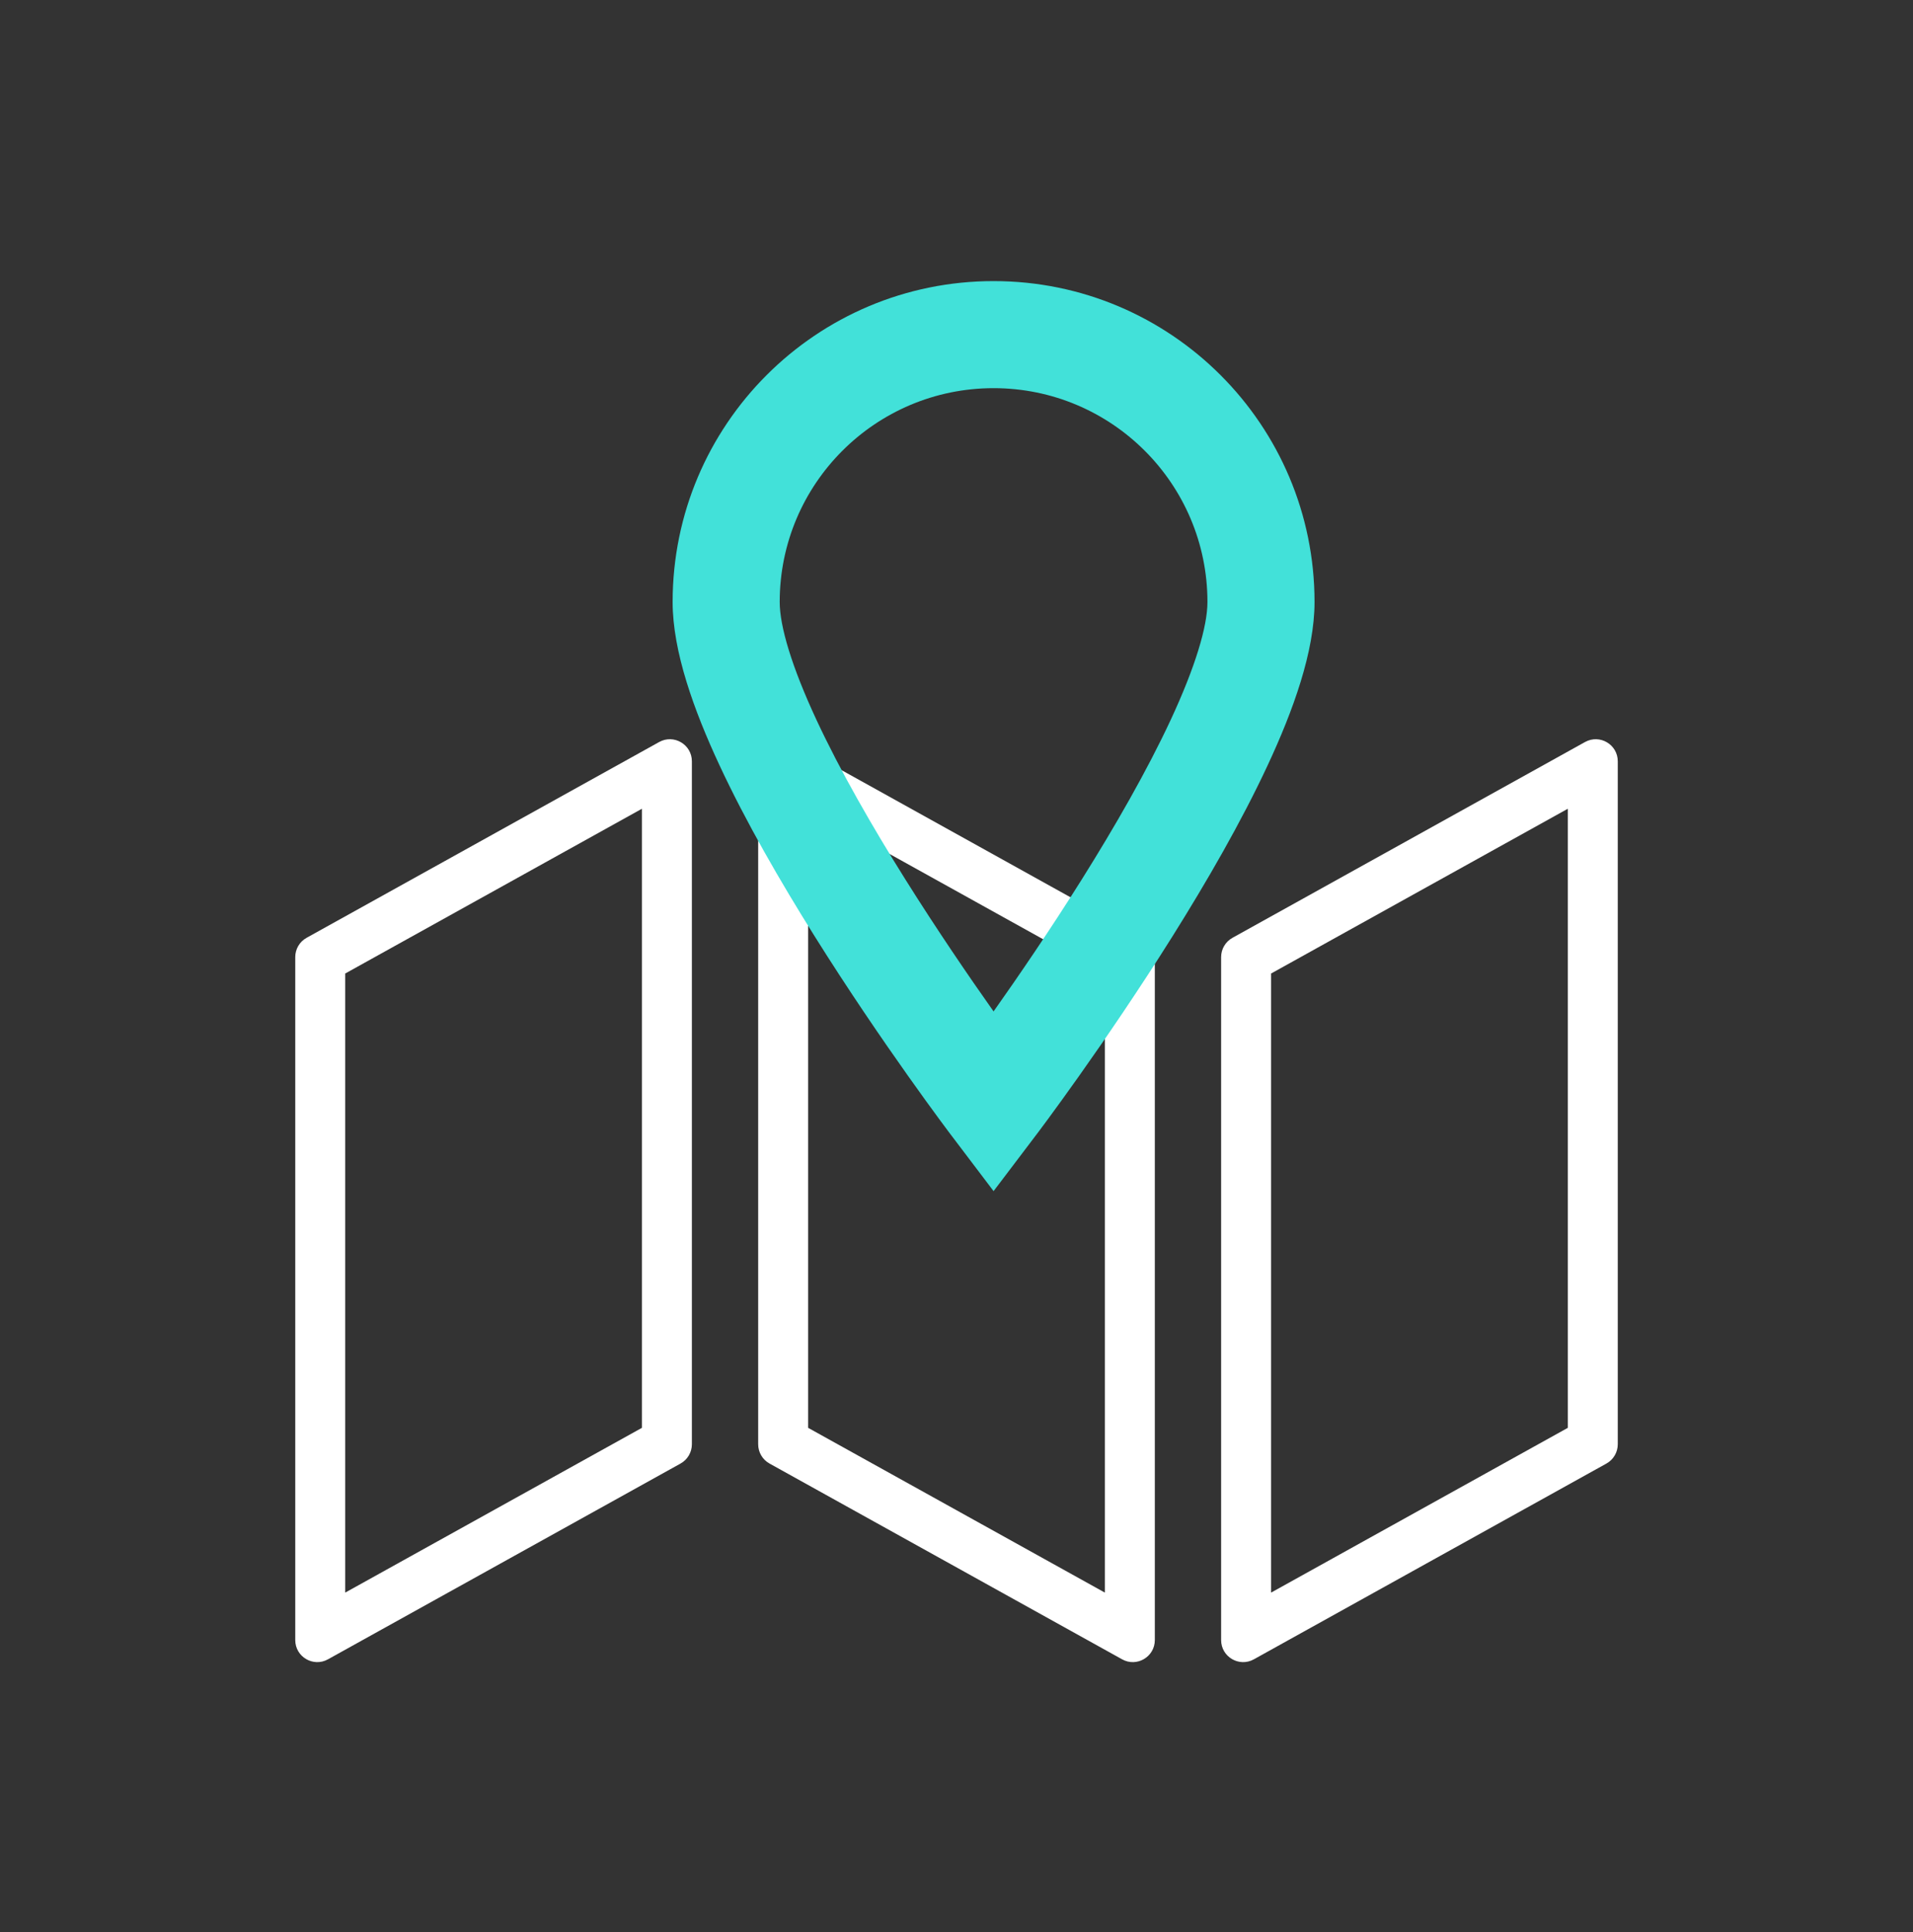 <svg width="100" height="101" viewBox="0 0 100 101" fill="none" xmlns="http://www.w3.org/2000/svg">
<rect x="0" y="0" width="100" height="101" fill="#333333" stroke="none"/>
<path fill-rule="evenodd" clip-rule="evenodd" d="M18.046 50.893V83.257L33.555 74.644V42.28L18.046 50.893ZM16.026 49.027C15.66 49.23 15.434 49.615 15.434 50.033V85.739C15.434 86.617 16.377 87.172 17.144 86.745L35.575 76.51C35.941 76.307 36.167 75.922 36.167 75.503V39.798C36.167 38.92 35.224 38.365 34.457 38.791L16.026 49.027ZM66.445 50.893V83.257L81.955 74.644V42.28L66.445 50.893ZM64.426 49.027C64.06 49.23 63.833 49.615 63.833 50.033V85.739C63.833 86.617 64.776 87.172 65.544 86.745L83.975 76.51C84.34 76.307 84.567 75.922 84.567 75.503V39.798C84.567 38.92 83.624 38.365 82.856 38.791L64.426 49.027ZM57.755 83.257V50.893L42.245 42.28V74.644L57.755 83.257ZM60.367 50.033C60.367 49.615 60.14 49.23 59.775 49.027L41.344 38.791C40.576 38.365 39.633 38.92 39.633 39.798V75.503C39.633 75.922 39.86 76.307 40.226 76.51L58.657 86.745C59.424 87.172 60.367 86.617 60.367 85.739V50.033Z" fill="white"/>
<path fill-rule="evenodd" clip-rule="evenodd" d="M51.938 20.292C45.764 20.292 40.758 25.297 40.758 31.472C40.758 32.743 41.389 34.862 42.681 37.636C43.923 40.303 45.603 43.223 47.32 45.963C48.988 48.623 50.66 51.067 51.938 52.875C53.217 51.067 54.889 48.623 56.556 45.963C58.273 43.223 59.954 40.303 61.196 37.636C62.487 34.862 63.118 32.743 63.118 31.472C63.118 25.297 58.113 20.292 51.938 20.292ZM51.938 62.269C49.663 59.266 49.708 59.325 49.708 59.325L49.695 59.309L49.663 59.266C49.634 59.228 49.593 59.173 49.54 59.102C49.434 58.96 49.279 58.752 49.084 58.487C48.693 57.956 48.137 57.191 47.471 56.251C46.14 54.373 44.361 51.781 42.578 48.935C40.8 46.099 38.986 42.961 37.607 39.998C36.277 37.143 35.161 34.062 35.161 31.472C35.161 22.206 42.672 14.695 51.938 14.695C61.204 14.695 68.716 22.206 68.716 31.472C68.716 34.062 67.6 37.143 66.27 39.998C64.891 42.961 63.077 46.099 61.299 48.935C59.515 51.781 57.736 54.373 56.406 56.251C55.74 57.191 55.184 57.956 54.793 58.487C54.597 58.752 54.443 58.96 54.337 59.102C54.32 59.124 54.305 59.145 54.291 59.164C54.259 59.206 54.234 59.24 54.214 59.266L54.181 59.309L54.169 59.325C54.169 59.325 53.899 59.682 51.938 62.269Z" fill="#42E1D9"/>
</svg>
